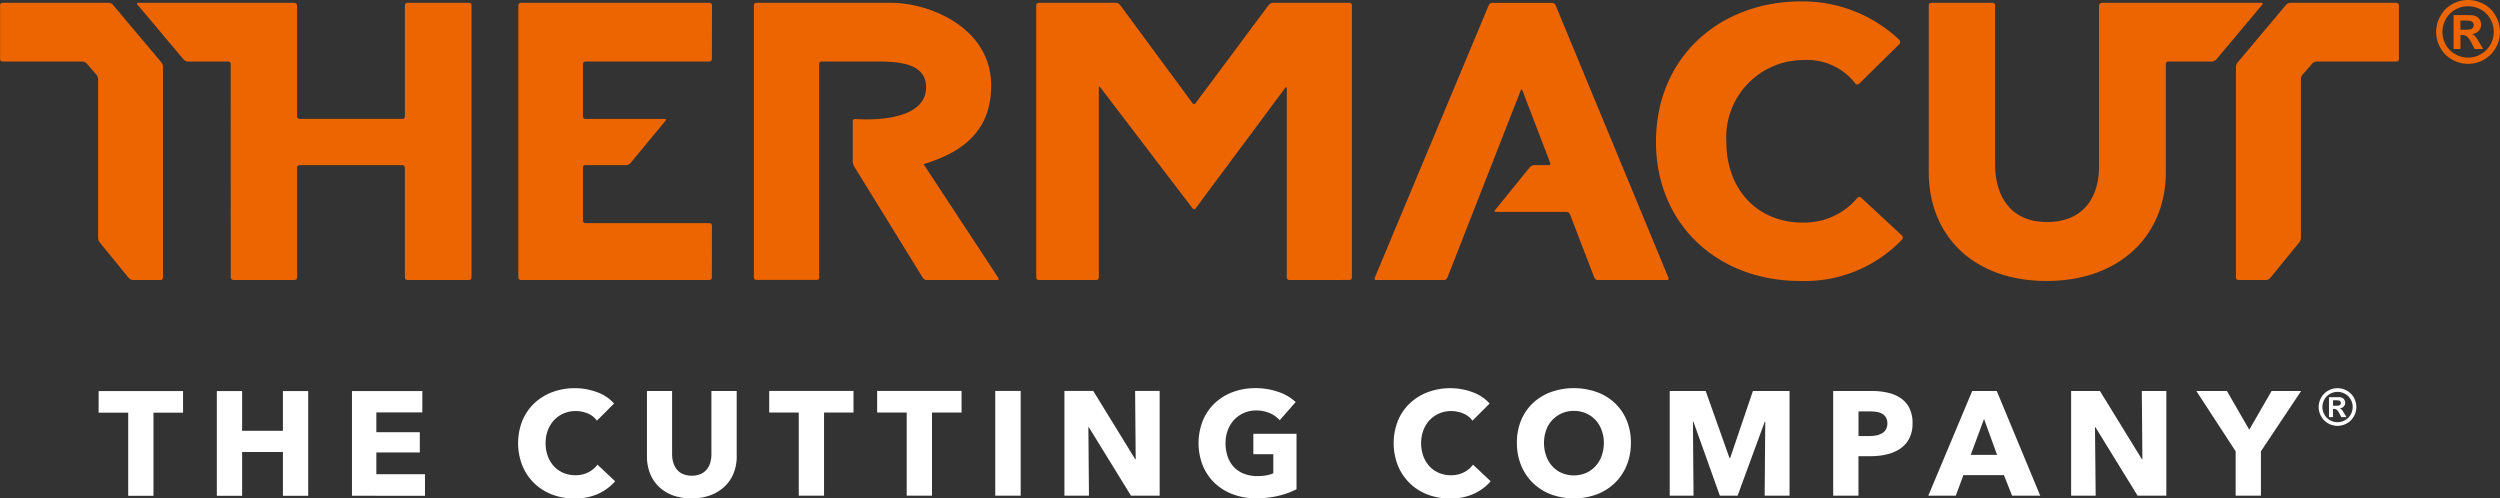 <svg xmlns="http://www.w3.org/2000/svg" width="163.809" height="32.661" viewBox="0 0 163.809 32.661"><rect x="0" y="0" width="163.809" height="32.661" fill="#333333" stroke="none"/><g id="Header_logo" transform="translate(-162.834 -228.456)"><path id="Path_1" data-name="Path 1" d="M393.4,247.2a.163.163,0,0,1-.162-.162v-12.4c0-.089-.044-.1-.1-.032l-5.874,7.9a.117.117,0,0,1-.2,0l-6.042-7.925c-.055-.071-.1-.056-.1.033v12.426a.162.162,0,0,1-.162.161h-3.772a.177.177,0,0,1-.167-.173V229.207a.162.162,0,0,1,.155-.169h5.08a.369.369,0,0,1,.258.137l4.749,6.441a.114.114,0,0,0,.194,0l4.8-6.441a.376.376,0,0,1,.259-.139h5.027a.161.161,0,0,1,.161.162l0,17.846a.155.155,0,0,1-.162.153Z" transform="translate(-146.089 -0.397)" fill="#ec6500"></path><path id="Path_2" data-name="Path 2" d="M208.844,247.2a.163.163,0,0,1-.162-.162l0-7.2a.16.16,0,0,0-.158-.163h-6.74a.162.162,0,0,0-.163.162l0,7.2a.167.167,0,0,1-.167.161h-4.011a.175.175,0,0,1-.168-.17l-.006-13.985a.159.159,0,0,0-.162-.159h-2.652a.4.4,0,0,1-.266-.128l-3.018-3.585c-.058-.068-.059-.135.03-.135h10.223a.2.2,0,0,1,.193.171v7.273a.168.168,0,0,0,.168.163h6.74a.159.159,0,0,0,.158-.162V229.21a.166.166,0,0,1,.155-.172h4.051a.162.162,0,0,1,.161.162l0,17.837a.163.163,0,0,1-.162.162Z" transform="translate(-19.319 -0.397)" fill="#ec6500"></path><path id="Path_3" data-name="Path 3" d="M324.976,236.8a.151.151,0,0,1,.162-.152s4.645.429,4.645-2.081c0-1.787-2.343-1.682-3.649-1.682l-3.2,0a.159.159,0,0,0-.156.162v13.984a.145.145,0,0,1-.14.162h-3.976a.163.163,0,0,1-.162-.162V229.2a.163.163,0,0,1,.162-.162h8.818c2.589,0,6.567,1.664,6.567,5.42,0,3.149-2.1,4.436-4.428,5.152l4.9,7.453c.05.075.017.136-.072.136h-4.629a.322.322,0,0,1-.247-.139l-4.508-7.312a.677.677,0,0,1-.085-.3l0-2.651Z" transform="translate(-106.268 -0.397)" fill="#ec6500"></path><path id="Path_4" data-name="Path 4" d="M514.22,247.065c-5.4,0-9.443-3.707-9.443-9.119,0-5.535,4.166-9.2,9.517-9.2a9.245,9.245,0,0,1,6.436,2.525.221.221,0,0,1,.014.256l-2.641,2.6c-.064.062-.189.1-.248.019a3.981,3.981,0,0,0-3.412-1.556,5.06,5.06,0,0,0-5.055,5.356c0,3.147,2.057,5.291,4.981,5.291a4.545,4.545,0,0,0,3.6-1.608.176.176,0,0,1,.233-.038l2.689,2.492a.2.2,0,0,1,.019.26,8.817,8.817,0,0,1-6.7,2.721" transform="translate(-233.437 -0.199)" fill="#ec6500"></path><path id="Path_5" data-name="Path 5" d="M568.827,247.263c-4.759,0-7.727-2.918-7.727-7.152V229.2a.164.164,0,0,1,.163-.162h4.021a.163.163,0,0,1,.162.162v10.4c0,1.963.9,3.8,3.406,3.8,2.483,0,3.406-1.745,3.406-3.639v-10.54a.2.2,0,0,1,.182-.183h10.441c.089,0,.121.061.064.13l-3,3.575a.425.425,0,0,1-.268.143h-2.87a.163.163,0,0,0-.172.153v7.072c0,4.234-3.078,7.152-7.814,7.152" transform="translate(-271.887 -0.397)" fill="#ec6500"></path><path id="Path_6" data-name="Path 6" d="M173.513,247.04a.163.163,0,0,1-.163.161h-1.811a.386.386,0,0,1-.264-.126l-1.893-2.317a.551.551,0,0,1-.118-.288l0-10.429a.5.5,0,0,0-.106-.283l-.645-.741a.415.415,0,0,0-.269-.128H163a.163.163,0,0,1-.161-.163V229.2a.162.162,0,0,1,.161-.162h6.962a.393.393,0,0,1,.266.124l3.189,3.792a.521.521,0,0,1,.1.287l0,13.8Z" transform="translate(0 -0.399)" fill="#ec6500"></path><path id="Path_7" data-name="Path 7" d="M624.536,233.243a.514.514,0,0,1,.1-.287l3.188-3.792a.4.4,0,0,1,.266-.124h6.962a.162.162,0,0,1,.162.162v3.524a.163.163,0,0,1-.162.162h-5.246a.415.415,0,0,0-.269.128l-.644.741a.494.494,0,0,0-.1.284V244.47a.563.563,0,0,1-.125.288l-1.893,2.317a.388.388,0,0,1-.265.126H624.7a.166.166,0,0,1-.166-.162v-13.8Z" transform="translate(-315.194 -0.399)" fill="#ec6500"></path><path id="Path_8" data-name="Path 8" d="M274.1,239.807c0-.089.072-.133.162-.133h2.7a.43.43,0,0,0,.266-.153l2.279-2.751c.057-.069.029-.122-.059-.122h-5.185a.164.164,0,0,1-.161-.164l0-3.433a.163.163,0,0,1,.162-.163h8.123a.17.17,0,0,0,.162-.171l.008-3.51a.168.168,0,0,0-.162-.168H270.029a.167.167,0,0,0-.162.168l0,17.831a.163.163,0,0,0,.162.162h12.355a.162.162,0,0,0,.162-.162l.006-3.4a.162.162,0,0,0-.162-.162h-8.127a.162.162,0,0,1-.161-.162v-3.509Z" transform="translate(-73.069 -0.398)" fill="#ec6500"></path><path id="Path_9" data-name="Path 9" d="M465.823,247.2c.089,0,.134-.058.1-.141l-7.4-17.87a.262.262,0,0,0-.225-.15h-3.925a.264.264,0,0,0-.224.149l-7.475,17.871c-.034.082.01.141.1.141h4.436a.248.248,0,0,0,.221-.142l4.807-12.271c.032-.083.086-.083.117,0l1.818,4.74a.1.1,0,0,1-.1.146h-.979a.427.427,0,0,0-.266.15l-2.266,2.792c-.056.069-.03.126.059.126h4.627a.253.253,0,0,1,.22.152l1.6,4.163a.246.246,0,0,0,.221.142Z" transform="translate(-193.764 -0.397)" fill="#ec6500"></path><path id="Path_10" data-name="Path 10" d="M327.509,308.794h-1.937l-1.463,2.537-1.463-2.537h-2.006l2.577,3.952v2.906h1.656v-2.906l2.635-3.952Zm-8.834,6.859v-6.859h-1.608l.039,4.476h-.029l-2.752-4.476h-1.889v6.859h1.608L314,311.167h.03l2.761,4.486Zm-11.092-2.674h-1.725l.872-2.354.853,2.354Zm2.829,2.674-2.849-6.859h-1.608l-2.877,6.859h1.8l.5-1.347h2.655l.533,1.347ZM300.3,311.318a.727.727,0,0,1-.267.256,1.229,1.229,0,0,1-.383.136,2.537,2.537,0,0,1-.446.038h-.7V310.13h.726a3.284,3.284,0,0,1,.432.029,1.129,1.129,0,0,1,.373.116.682.682,0,0,1,.261.242.742.742,0,0,1,.1.4.771.771,0,0,1-.1.4m1.544-1.405a1.739,1.739,0,0,0-.572-.65,2.477,2.477,0,0,0-.852-.358,4.733,4.733,0,0,0-1.052-.111h-2.518v6.859h1.656v-2.587h.823a4.415,4.415,0,0,0,1.027-.116,2.613,2.613,0,0,0,.871-.367,1.831,1.831,0,0,0,.6-.664,2.1,2.1,0,0,0,.222-1.012,2.133,2.133,0,0,0-.208-.993m-7.851,5.74v-6.859h-2.4l-1.493,4.4h-.039l-1.562-4.4h-2.357v6.859h1.56l-.039-4.854h.03l1.734,4.854h1.163l1.782-4.854h.03l-.039,4.854Zm-12.313-2.6a2,2,0,0,1-.406.673,1.889,1.889,0,0,1-.62.44,2.053,2.053,0,0,1-1.589,0,1.823,1.823,0,0,1-.615-.44,2.027,2.027,0,0,1-.4-.673,2.464,2.464,0,0,1-.145-.858,2.412,2.412,0,0,1,.141-.833,1.868,1.868,0,0,1,.4-.663,1.9,1.9,0,0,1,1.414-.6,1.967,1.967,0,0,1,.8.159,1.851,1.851,0,0,1,.62.437,1.973,1.973,0,0,1,.4.663,2.354,2.354,0,0,1,.146.833,2.456,2.456,0,0,1-.146.858m1.637-2.345a3.275,3.275,0,0,0-.78-1.129,3.479,3.479,0,0,0-1.187-.716,4.532,4.532,0,0,0-2.978,0,3.482,3.482,0,0,0-1.182.716,3.269,3.269,0,0,0-.78,1.129,3.771,3.771,0,0,0-.281,1.487,3.815,3.815,0,0,0,.281,1.487,3.4,3.4,0,0,0,.78,1.153,3.493,3.493,0,0,0,1.182.741,4.381,4.381,0,0,0,2.978,0,3.489,3.489,0,0,0,1.187-.741,3.4,3.4,0,0,0,.78-1.153,3.82,3.82,0,0,0,.281-1.487,3.776,3.776,0,0,0-.281-1.487m-8.912,4-1.153-1.084a1.654,1.654,0,0,1-.591.5,1.817,1.817,0,0,1-.862.194,1.962,1.962,0,0,1-.784-.155,1.811,1.811,0,0,1-.616-.432,1.983,1.983,0,0,1-.4-.664,2.411,2.411,0,0,1-.145-.852,2.346,2.346,0,0,1,.145-.838,2.015,2.015,0,0,1,.407-.664,1.879,1.879,0,0,1,.624-.44,1.961,1.961,0,0,1,.8-.16,2.036,2.036,0,0,1,.776.155,1.4,1.4,0,0,1,.611.475l1.124-1.124a2.748,2.748,0,0,0-1.138-.751,4.244,4.244,0,0,0-2.892,0,3.5,3.5,0,0,0-1.182.722,3.317,3.317,0,0,0-.789,1.139,4.017,4.017,0,0,0-.005,2.964,3.387,3.387,0,0,0,1.942,1.889,4.031,4.031,0,0,0,1.468.261,3.669,3.669,0,0,0,1.54-.3,3.252,3.252,0,0,0,1.124-.828m-12.72.533V311.6h-2.829v1.337h1.308v1.25a2.084,2.084,0,0,1-.484.14,3.357,3.357,0,0,1-.552.043,2.36,2.36,0,0,1-.9-.159,1.823,1.823,0,0,1-.658-.445,1.866,1.866,0,0,1-.4-.684,2.677,2.677,0,0,1-.136-.871,2.371,2.371,0,0,1,.15-.858,2.049,2.049,0,0,1,.421-.678,1.945,1.945,0,0,1,.639-.445,2,2,0,0,1,.8-.16,2.174,2.174,0,0,1,.9.18,1.823,1.823,0,0,1,.639.46l1.046-1.191a3.107,3.107,0,0,0-1.133-.664,4.5,4.5,0,0,0-1.511-.247,4.168,4.168,0,0,0-1.463.252,3.507,3.507,0,0,0-1.182.722,3.311,3.311,0,0,0-.789,1.139,4.032,4.032,0,0,0-.005,2.968,3.355,3.355,0,0,0,.78,1.139,3.483,3.483,0,0,0,1.192.736,4.261,4.261,0,0,0,1.516.262,6.148,6.148,0,0,0,1.468-.165,5.278,5.278,0,0,0,1.176-.427m-8.961.417v-6.859h-1.608l.038,4.476h-.029l-2.751-4.476h-1.89v6.859h1.608l-.039-4.486h.029l2.761,4.486Zm-9.106-6.859h-1.666v6.859h1.666v-6.859Zm-3.874,1.414v-1.414h-5.531v1.414h1.937v5.445h1.657v-5.445Zm-7.081,0v-1.414H227.13v1.414h1.937v5.445h1.656v-5.445ZM225,313.066v-4.271h-1.657v4.137a2.038,2.038,0,0,1-.068.533,1.256,1.256,0,0,1-.222.45,1.094,1.094,0,0,1-.4.315,1.585,1.585,0,0,1-1.191,0,1.049,1.049,0,0,1-.4-.315,1.37,1.37,0,0,1-.223-.45,1.925,1.925,0,0,1-.072-.533v-4.137h-1.647v4.271a3.013,3.013,0,0,0,.2,1.129,2.46,2.46,0,0,0,.581.872,2.659,2.659,0,0,0,.921.567,3.759,3.759,0,0,0,2.436,0,2.749,2.749,0,0,0,.935-.567,2.455,2.455,0,0,0,.6-.872,2.952,2.952,0,0,0,.208-1.129m-7.973,1.637-1.152-1.084a1.665,1.665,0,0,1-.591.5,1.819,1.819,0,0,1-.862.194,1.967,1.967,0,0,1-.784-.155,1.807,1.807,0,0,1-.615-.432,1.982,1.982,0,0,1-.4-.664,2.4,2.4,0,0,1-.145-.852,2.339,2.339,0,0,1,.145-.838,2.013,2.013,0,0,1,.407-.664,1.876,1.876,0,0,1,.625-.44,1.961,1.961,0,0,1,.8-.16,2.034,2.034,0,0,1,.775.155,1.393,1.393,0,0,1,.61.475l1.124-1.124a2.743,2.743,0,0,0-1.138-.751,4.243,4.243,0,0,0-2.892,0,3.5,3.5,0,0,0-1.182.722,3.321,3.321,0,0,0-.79,1.139,4.017,4.017,0,0,0-.005,2.964,3.389,3.389,0,0,0,1.943,1.889,4.03,4.03,0,0,0,1.468.261,3.67,3.67,0,0,0,1.54-.3,3.251,3.251,0,0,0,1.124-.828m-12.457.95v-1.414h-3.187v-1.424h2.848v-1.327h-2.848v-1.3h3.013v-1.395h-4.611v6.859Zm-7.653,0v-6.859h-1.656v2.6h-2.674v-2.6h-1.656v6.859h1.656v-2.867h2.674v2.867Zm-8.2-5.445v-1.414h-5.532v1.414h1.938v5.445h1.656v-5.445Z" transform="translate(-13.895 -54.719)" fill="#fff"></path><path id="Path_11" data-name="Path 11" d="M667.962,228.456a2.132,2.132,0,0,1,1.033.269,1.947,1.947,0,0,1,.777.771,2.095,2.095,0,0,1,.005,2.093,1.971,1.971,0,0,1-.772.773,2.1,2.1,0,0,1-2.084,0,1.972,1.972,0,0,1-.773-.773,2.1,2.1,0,0,1-.277-1.041,2.122,2.122,0,0,1,.282-1.052,1.949,1.949,0,0,1,.777-.771,2.128,2.128,0,0,1,1.032-.269Zm0,.409a1.7,1.7,0,0,0-.827.216,1.571,1.571,0,0,0-.625.62,1.708,1.708,0,0,0-.227.847,1.682,1.682,0,0,0,.223.837,1.586,1.586,0,0,0,.62.623,1.676,1.676,0,0,0,1.673,0,1.6,1.6,0,0,0,.622-.623,1.687,1.687,0,0,0,0-1.685,1.562,1.562,0,0,0-.625-.62,1.716,1.716,0,0,0-.83-.216Zm-.947,2.8v-2.22h.451c.421,0,.659,0,.709.006a.883.883,0,0,1,.349.088.567.567,0,0,1,.207.213.621.621,0,0,1,.083.318.582.582,0,0,1-.158.411.711.711,0,0,1-.441.212.55.55,0,0,1,.156.084,1.128,1.128,0,0,1,.15.169c.017.022.071.113.164.271l.262.448h-.557l-.186-.361a1.488,1.488,0,0,0-.312-.457.493.493,0,0,0-.311-.094h-.117v.912Zm.451-1.261h.182a2.22,2.22,0,0,0,.485-.03.287.287,0,0,0,.2-.275.271.271,0,0,0-.053-.165.291.291,0,0,0-.152-.1,2.164,2.164,0,0,0-.484-.031h-.182v.606Z" transform="translate(-343.412 0)" fill="#ec6500"></path><path id="Path_12" data-name="Path 12" d="M642.85,308.61a1.263,1.263,0,0,1,.609.159,1.156,1.156,0,0,1,.458.455,1.251,1.251,0,0,1,.167.621,1.237,1.237,0,0,1-.164.614,1.156,1.156,0,0,1-.456.456,1.235,1.235,0,0,1-1.229,0,1.157,1.157,0,0,1-.455-.456,1.232,1.232,0,0,1-.164-.614,1.246,1.246,0,0,1,.167-.621,1.152,1.152,0,0,1,.458-.455,1.26,1.26,0,0,1,.608-.159Zm0,.242a1,1,0,0,0-.487.127.927.927,0,0,0-.369.367,1,1,0,0,0-.134.5.992.992,0,0,0,.132.494.939.939,0,0,0,.366.367.989.989,0,0,0,.987,0,.952.952,0,0,0,.367-.367.995.995,0,0,0,0-.994.921.921,0,0,0-.369-.367,1.011,1.011,0,0,0-.489-.127Zm-.559,1.653V309.2h.266c.249,0,.388,0,.418,0a.53.53,0,0,1,.206.052.339.339,0,0,1,.122.126.37.37,0,0,1,.049.189.343.343,0,0,1-.093.242.42.42,0,0,1-.26.125.311.311,0,0,1,.092.05.578.578,0,0,1,.089.1c.01.013.042.067.1.16l.155.264H643.1l-.11-.213a.887.887,0,0,0-.184-.27.291.291,0,0,0-.183-.056h-.069v.538Zm.266-.744h.108a1.34,1.34,0,0,0,.286-.017.17.17,0,0,0,.087-.062.167.167,0,0,0,.033-.1.161.161,0,0,0-.032-.1.173.173,0,0,0-.089-.061,1.269,1.269,0,0,0-.285-.019h-.108v.358Z" transform="translate(-326.854 -54.719)" fill="#fff"></path></g></svg>